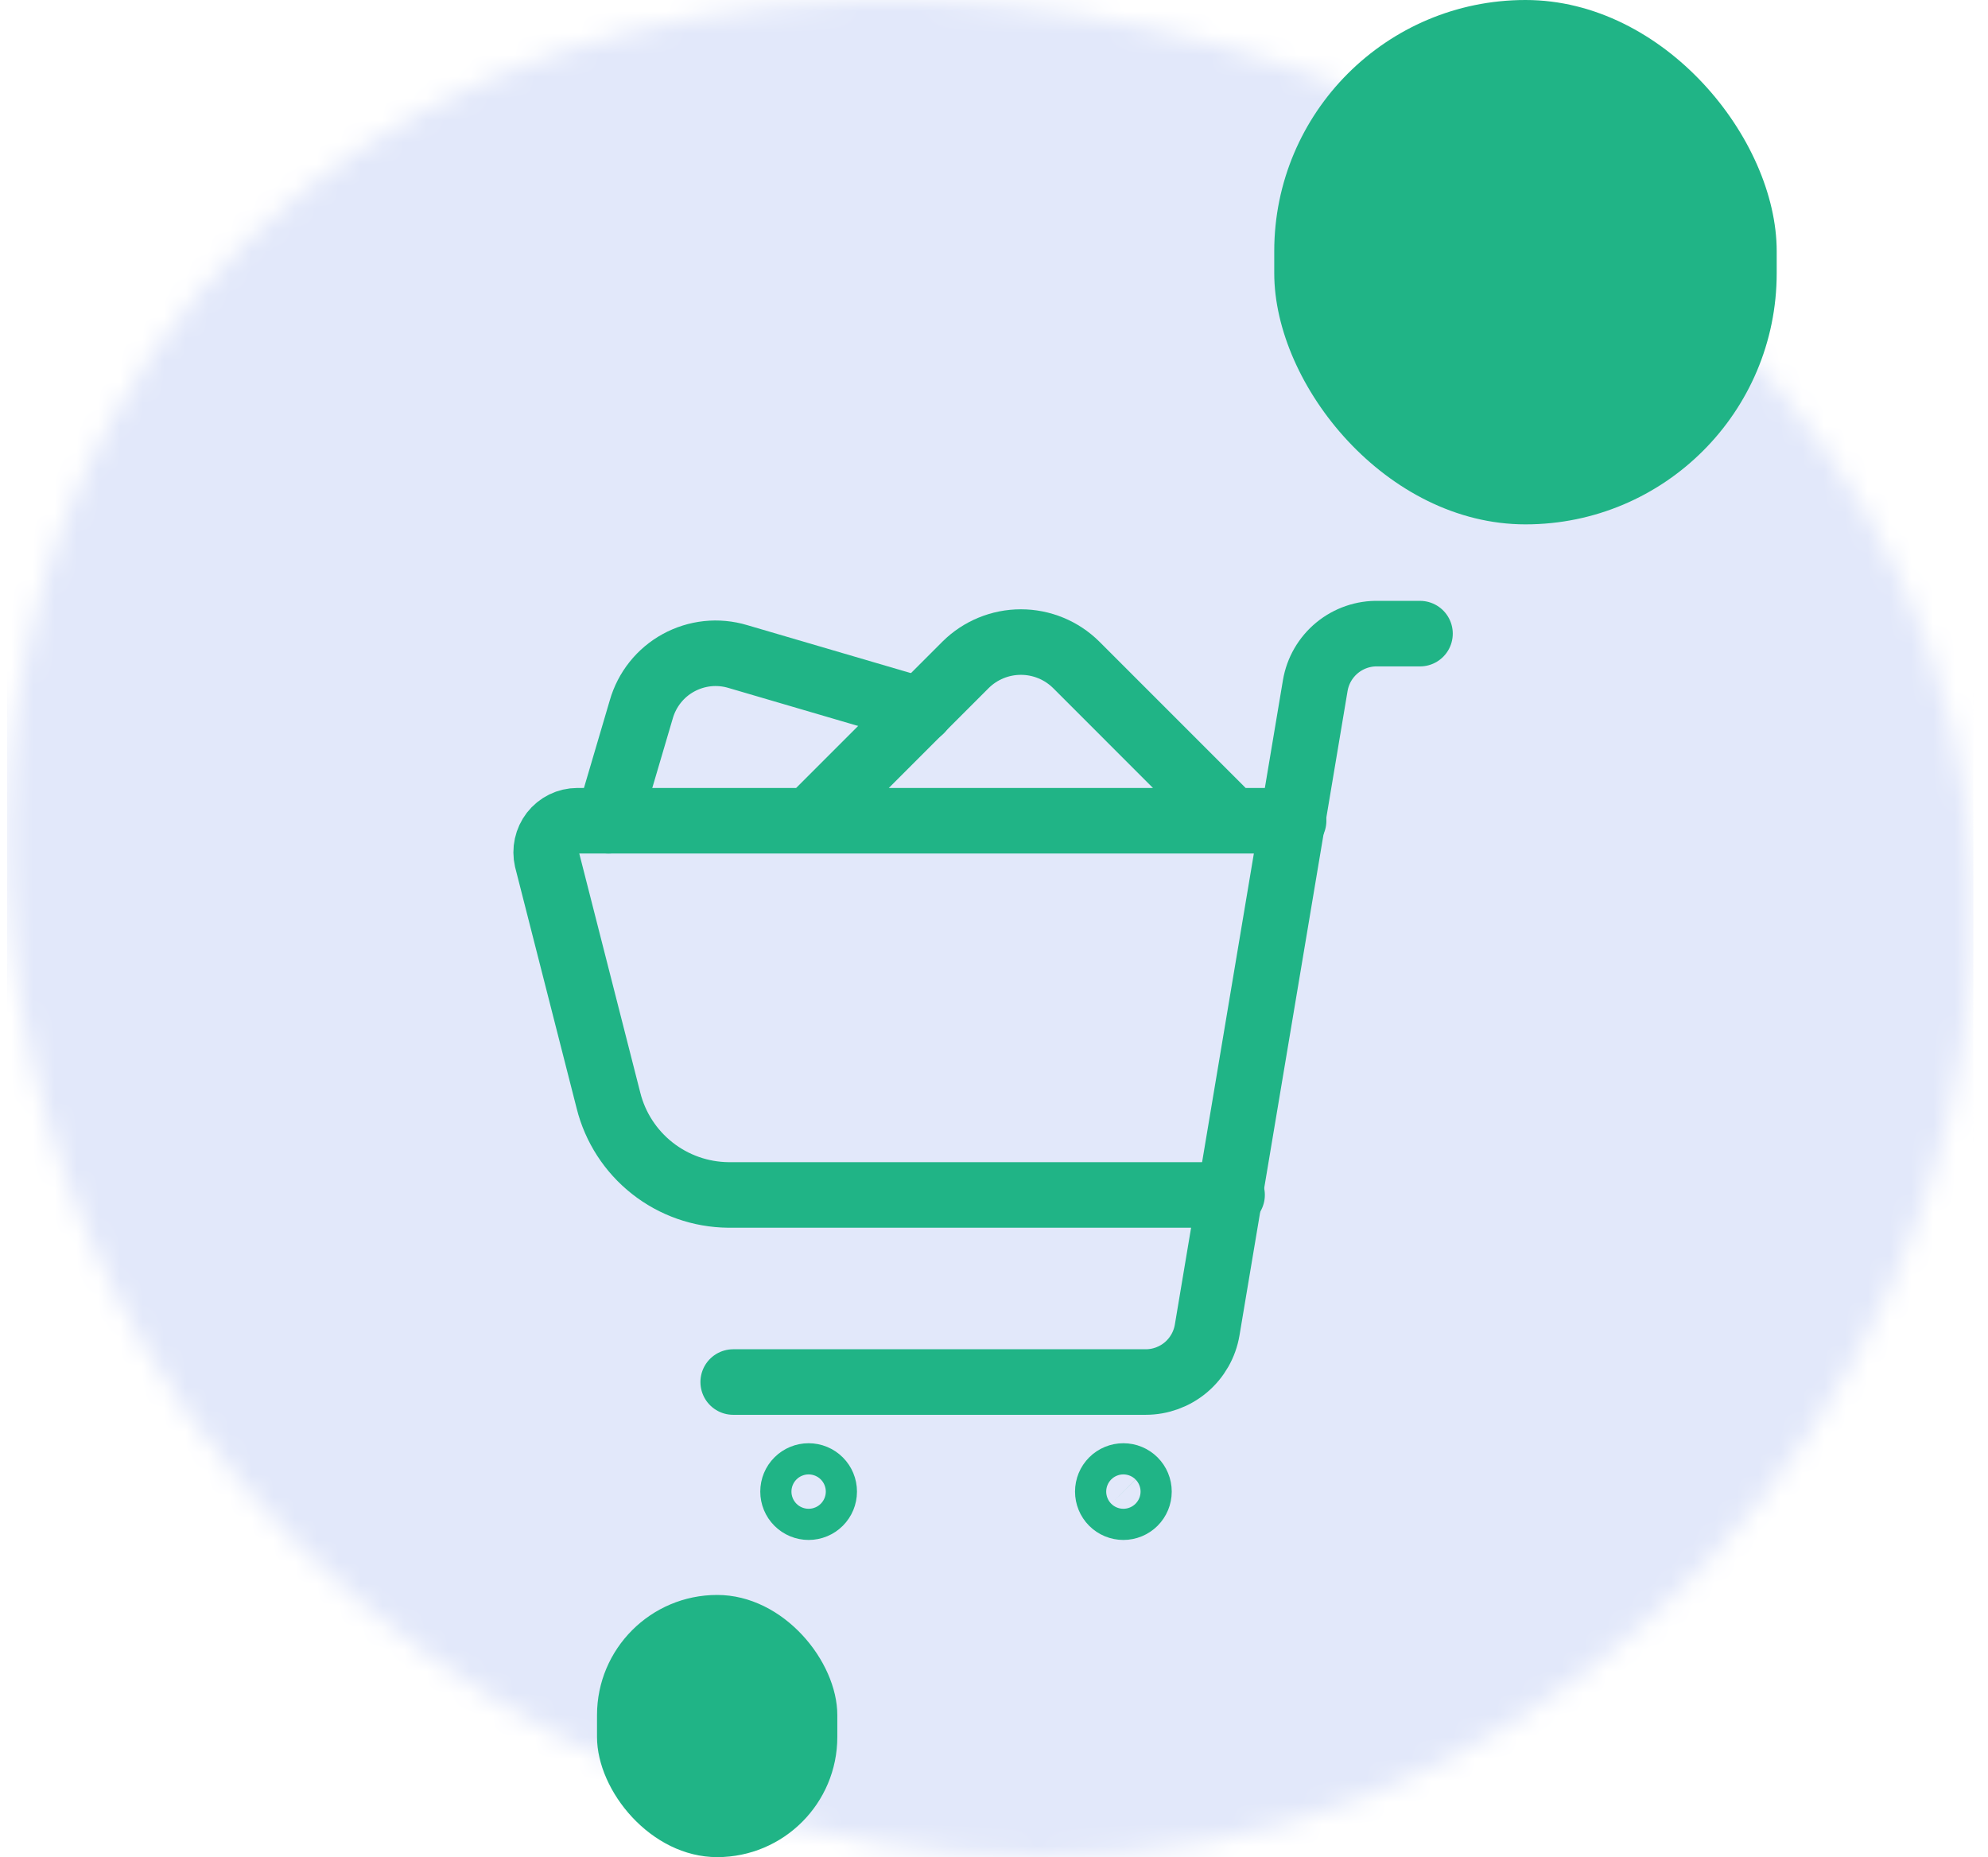 <?xml version="1.0" encoding="UTF-8"?>
<svg xmlns="http://www.w3.org/2000/svg" width="91" height="85" viewBox="0 0 91 85" fill="none">
  <mask id="mask0_0_1" style="mask-type:alpha" maskUnits="userSpaceOnUse" x="0" y="0" width="91" height="85">
    <g clip-path="url(#clip0_0_1)">
      <path d="M5.094 19.214C-1.999 32.07 -0.873 48.664 6.469 61.377C16.73 79.146 39.31 89.016 58.946 83.445C78.581 77.874 92.897 56.742 89.941 36.398C84.559 -0.647 23.727 -14.559 5.094 19.214Z" fill="black"></path>
    </g>
  </mask>
  <g mask="url(#mask0_0_1)">
    <rect x="0.328" width="90" height="85" fill="#E2E8FA"></rect>
  </g>
  <rect x="58.328" width="23" height="24" rx="11.5" fill="#20B486"></rect>
  <rect x="27.328" y="73" width="11" height="12" rx="5.5" fill="#20B486"></rect>
  <path d="M33.562 63.255H52.44C53.115 63.256 53.769 63.017 54.284 62.582C54.8 62.146 55.144 61.542 55.257 60.877L60.205 31.38C60.319 30.701 60.675 30.087 61.206 29.65C61.738 29.213 62.409 28.982 63.097 29.001H65" stroke="#20B486" stroke-width="3" stroke-linecap="round" stroke-linejoin="round"></path>
  <path d="M37.014 68.983C36.825 68.983 36.644 68.908 36.51 68.774C36.376 68.64 36.301 68.459 36.301 68.269C36.301 68.08 36.376 67.898 36.51 67.765C36.644 67.631 36.825 67.556 37.014 67.556M37.014 68.983C37.204 68.983 37.385 68.908 37.519 68.774C37.653 68.64 37.728 68.459 37.728 68.269C37.728 68.08 37.653 67.898 37.519 67.765C37.385 67.631 37.204 67.556 37.014 67.556M51.422 68.983C51.233 68.983 51.051 68.908 50.917 68.774C50.784 68.64 50.709 68.459 50.709 68.269C50.709 68.08 50.784 67.898 50.917 67.765C51.051 67.631 51.233 67.556 51.422 67.556M51.422 68.983C51.611 68.983 51.793 68.908 51.927 68.774C52.061 68.64 52.136 68.459 52.136 68.269C52.136 68.08 52.061 67.898 51.927 67.765C51.793 67.631 51.611 67.556 51.422 67.556" stroke="#20B486" stroke-width="3"></path>
  <path d="M56.398 54.692H33.334C32.071 54.679 30.848 54.249 29.857 53.467C28.865 52.685 28.16 51.597 27.853 50.372L25.037 39.335C24.989 39.124 24.988 38.906 25.034 38.696C25.08 38.485 25.172 38.288 25.303 38.117C25.436 37.946 25.606 37.807 25.801 37.711C25.995 37.615 26.209 37.566 26.426 37.565H59.215M56.398 37.565L49.262 30.428C48.589 29.761 47.679 29.387 46.731 29.387C45.783 29.387 44.873 29.761 44.2 30.428L37.064 37.565" stroke="#20B486" stroke-width="3" stroke-linecap="round" stroke-linejoin="round"></path>
  <path d="M42.143 32.503L33.77 30.048C33.321 29.914 32.851 29.87 32.385 29.919C31.92 29.969 31.469 30.11 31.058 30.335C30.647 30.559 30.285 30.863 29.993 31.229C29.701 31.595 29.484 32.015 29.355 32.465L27.852 37.565" stroke="#20B486" stroke-width="3" stroke-linecap="round" stroke-linejoin="round"></path>
  <defs>
    <clipPath id="clip0_0_1">
      <rect width="90" height="85" fill="white" transform="translate(0.328)"></rect>
    </clipPath>
  </defs>
</svg>
